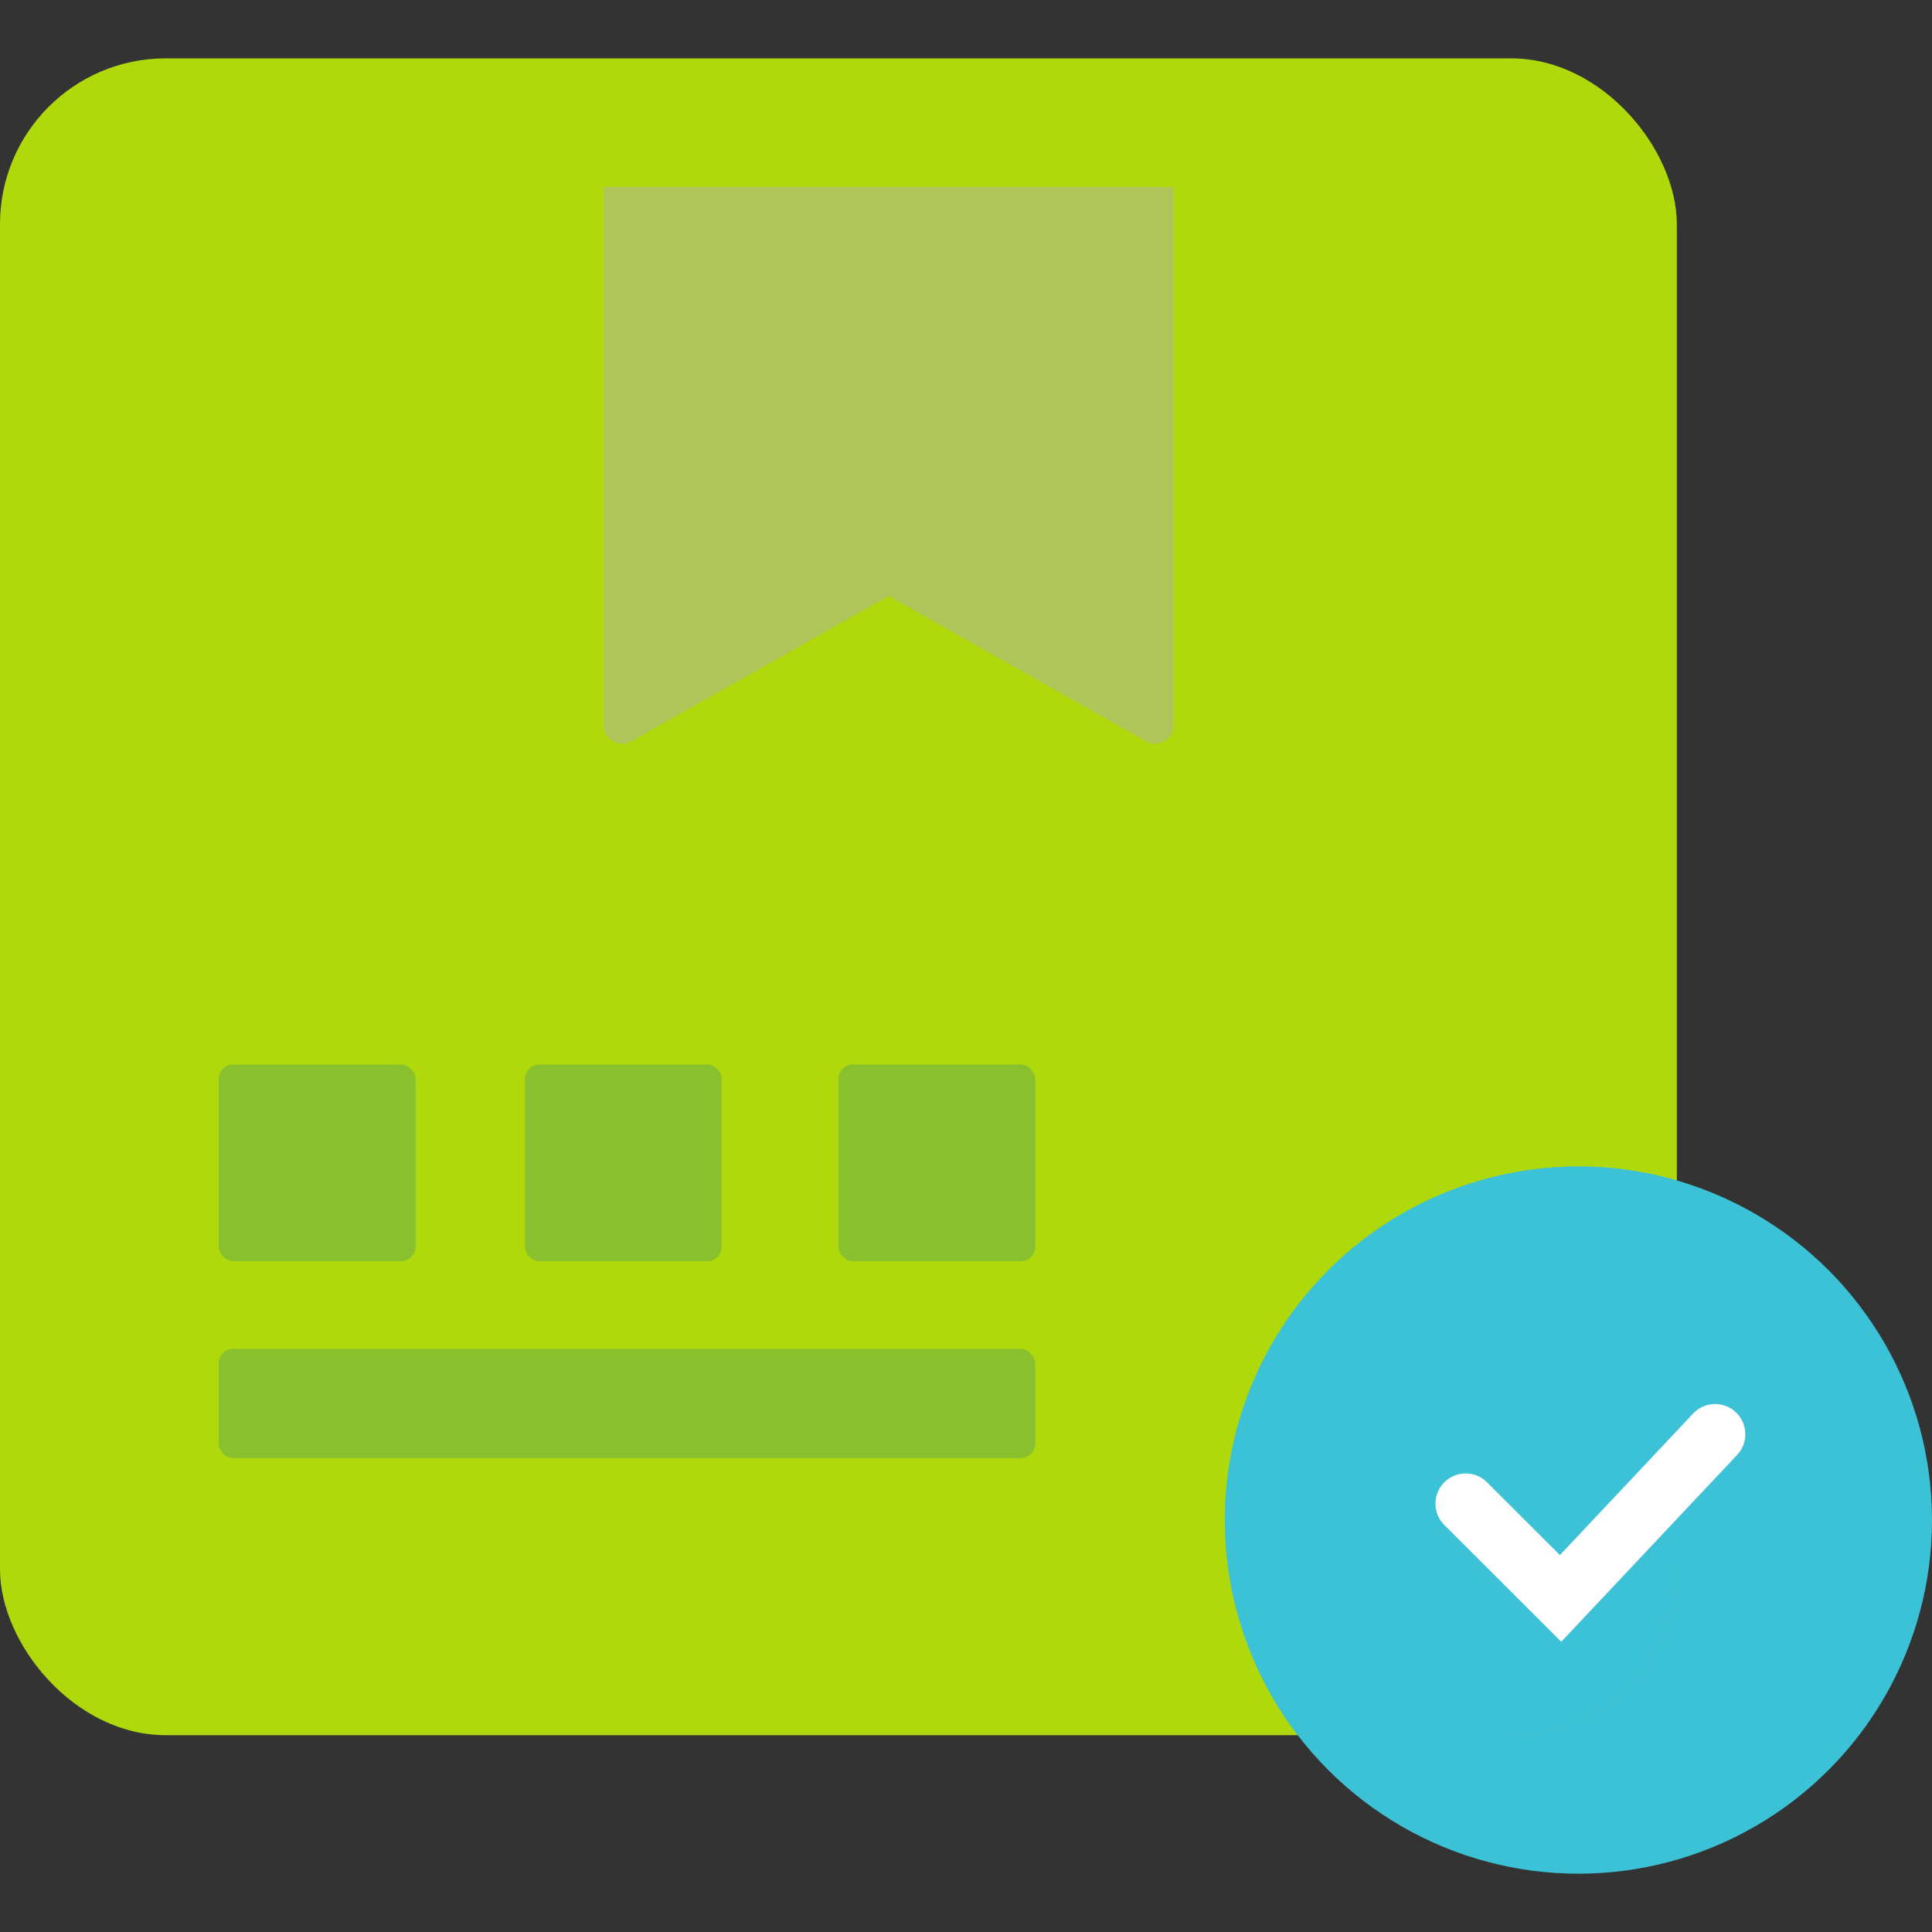 <?xml version="1.0" encoding="UTF-8"?> <svg xmlns="http://www.w3.org/2000/svg" width="40" height="40" viewBox="0 0 40 40"><rect x="0" y="0" width="40" height="40" fill="#333333" stroke="none"/><g style="isolation: isolate"><g id="Wholesale"><g><rect y="1.208" width="34.717" height="34.717" rx="3.432" fill="#b0d90b"></rect><g opacity="0.58" style="mix-blend-mode: color-dodge"><path d="M12.5,3.869H24.3V15.012a.385.385,0,0,1-.574.335L18.4,12.339l-5.327,3.008a.385.385,0,0,1-.574-.335Z" fill="#afb790"></path></g><g opacity="0.27" style="mix-blend-mode: color-burn"><rect x="4.528" y="22.038" width="4.075" height="4.075" rx="0.302" fill="#20818e"></rect><rect x="4.528" y="27.925" width="16.906" height="2.264" rx="0.302" fill="#20818e"></rect><rect x="10.868" y="22.038" width="4.075" height="4.075" rx="0.302" fill="#20818e"></rect><rect x="17.358" y="22.038" width="4.075" height="4.075" rx="0.302" fill="#20818e"></rect></g><circle cx="32.679" cy="31.472" r="7.321" fill="#3cc2d6"></circle><g opacity="0.7" style="mix-blend-mode: color-burn"><path d="M34.717,24.438v8.054a3.433,3.433,0,0,1-3.432,3.433H26.868a7.325,7.325,0,0,1,7.849-11.487Z" fill="#3cc2d6" fill-rule="evenodd"></path></g><path d="M30.345,31.131l1.965,1.963,3.2-3.4" fill="none" stroke="#fff" stroke-linecap="round" stroke-width="1.25"></path></g></g></g></svg> 